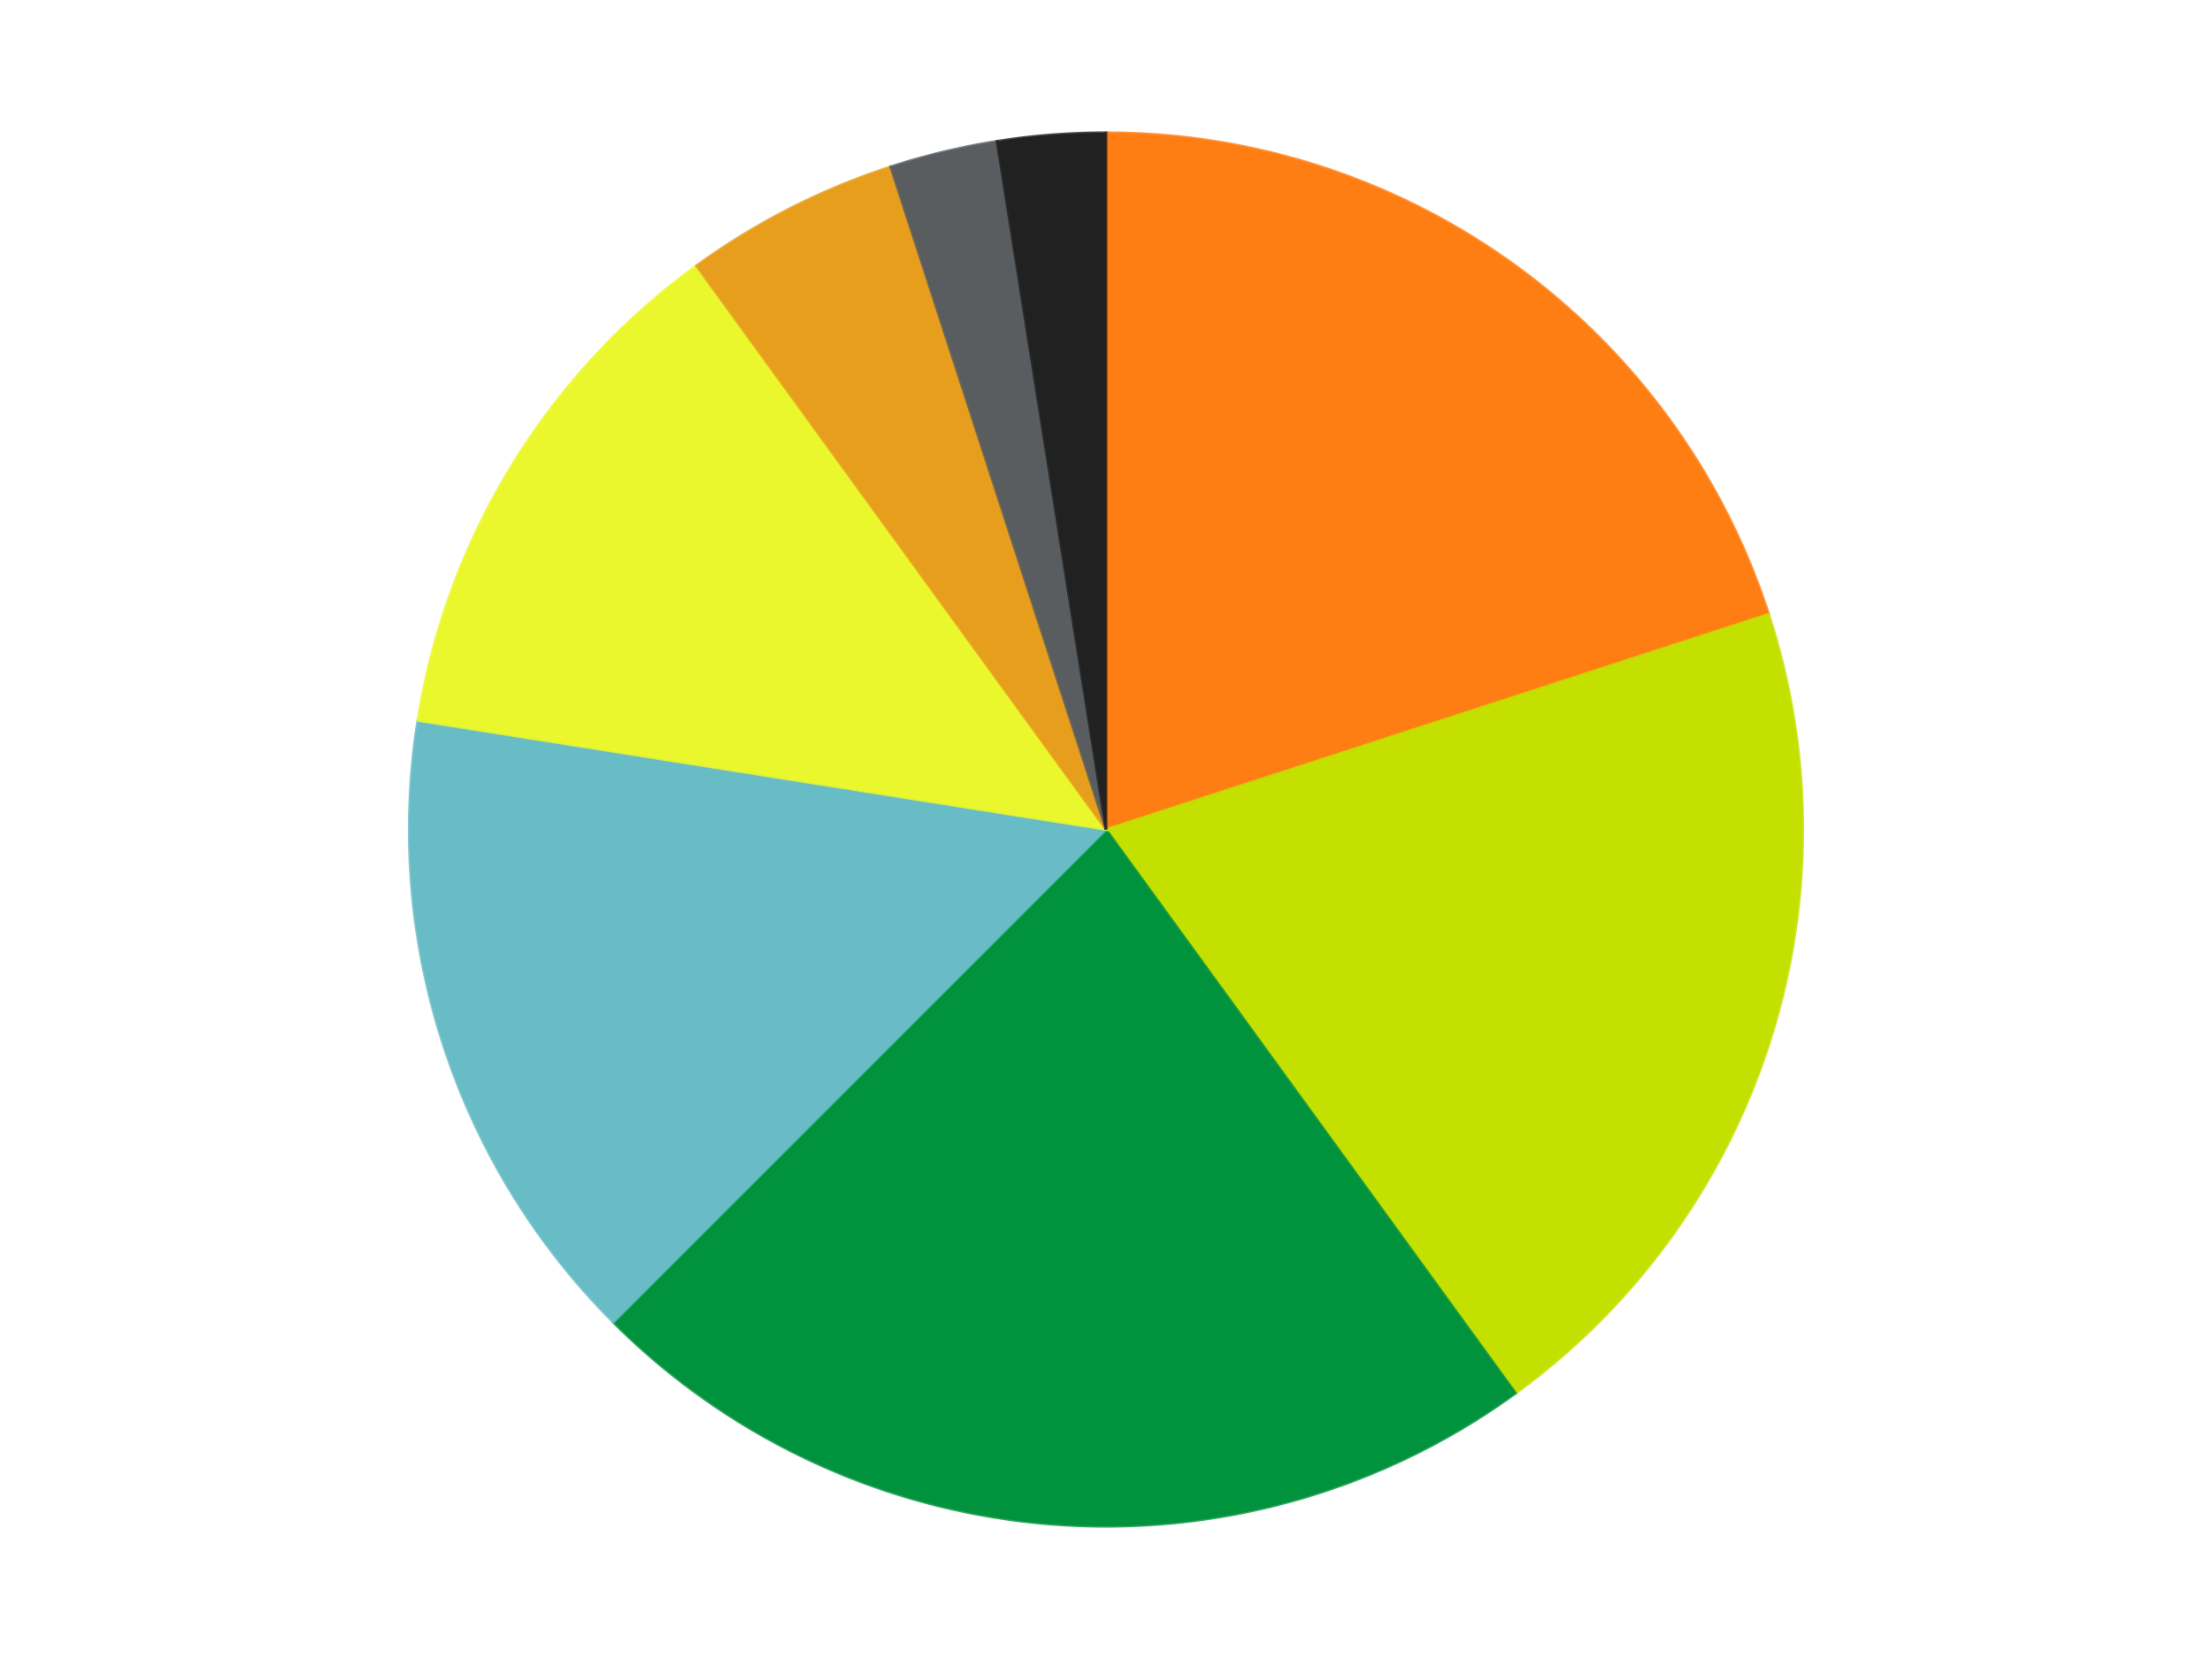 <?xml version='1.0' encoding='utf-8'?>
<svg xmlns="http://www.w3.org/2000/svg" xmlns:xlink="http://www.w3.org/1999/xlink" id="chart-577a3f13-714f-43e4-811e-70274759cdab" class="pygal-chart" viewBox="0 0 800 600"><!--Generated with pygal 3.0.4 (lxml) ©Kozea 2012-2016 on 2024-07-01--><!--http://pygal.org--><!--http://github.com/Kozea/pygal--><defs><style type="text/css">#chart-577a3f13-714f-43e4-811e-70274759cdab{-webkit-user-select:none;-webkit-font-smoothing:antialiased;font-family:Consolas,"Liberation Mono",Menlo,Courier,monospace}#chart-577a3f13-714f-43e4-811e-70274759cdab .title{font-family:Consolas,"Liberation Mono",Menlo,Courier,monospace;font-size:16px}#chart-577a3f13-714f-43e4-811e-70274759cdab .legends .legend text{font-family:Consolas,"Liberation Mono",Menlo,Courier,monospace;font-size:14px}#chart-577a3f13-714f-43e4-811e-70274759cdab .axis text{font-family:Consolas,"Liberation Mono",Menlo,Courier,monospace;font-size:10px}#chart-577a3f13-714f-43e4-811e-70274759cdab .axis text.major{font-family:Consolas,"Liberation Mono",Menlo,Courier,monospace;font-size:10px}#chart-577a3f13-714f-43e4-811e-70274759cdab .text-overlay text.value{font-family:Consolas,"Liberation Mono",Menlo,Courier,monospace;font-size:16px}#chart-577a3f13-714f-43e4-811e-70274759cdab .text-overlay text.label{font-family:Consolas,"Liberation Mono",Menlo,Courier,monospace;font-size:10px}#chart-577a3f13-714f-43e4-811e-70274759cdab .tooltip{font-family:Consolas,"Liberation Mono",Menlo,Courier,monospace;font-size:14px}#chart-577a3f13-714f-43e4-811e-70274759cdab text.no_data{font-family:Consolas,"Liberation Mono",Menlo,Courier,monospace;font-size:64px}
#chart-577a3f13-714f-43e4-811e-70274759cdab{background-color:transparent}#chart-577a3f13-714f-43e4-811e-70274759cdab path,#chart-577a3f13-714f-43e4-811e-70274759cdab line,#chart-577a3f13-714f-43e4-811e-70274759cdab rect,#chart-577a3f13-714f-43e4-811e-70274759cdab circle{-webkit-transition:150ms;-moz-transition:150ms;transition:150ms}#chart-577a3f13-714f-43e4-811e-70274759cdab .graph &gt; .background{fill:transparent}#chart-577a3f13-714f-43e4-811e-70274759cdab .plot &gt; .background{fill:transparent}#chart-577a3f13-714f-43e4-811e-70274759cdab .graph{fill:rgba(0,0,0,.87)}#chart-577a3f13-714f-43e4-811e-70274759cdab text.no_data{fill:rgba(0,0,0,1)}#chart-577a3f13-714f-43e4-811e-70274759cdab .title{fill:rgba(0,0,0,1)}#chart-577a3f13-714f-43e4-811e-70274759cdab .legends .legend text{fill:rgba(0,0,0,.87)}#chart-577a3f13-714f-43e4-811e-70274759cdab .legends .legend:hover text{fill:rgba(0,0,0,1)}#chart-577a3f13-714f-43e4-811e-70274759cdab .axis .line{stroke:rgba(0,0,0,1)}#chart-577a3f13-714f-43e4-811e-70274759cdab .axis .guide.line{stroke:rgba(0,0,0,.54)}#chart-577a3f13-714f-43e4-811e-70274759cdab .axis .major.line{stroke:rgba(0,0,0,.87)}#chart-577a3f13-714f-43e4-811e-70274759cdab .axis text.major{fill:rgba(0,0,0,1)}#chart-577a3f13-714f-43e4-811e-70274759cdab .axis.y .guides:hover .guide.line,#chart-577a3f13-714f-43e4-811e-70274759cdab .line-graph .axis.x .guides:hover .guide.line,#chart-577a3f13-714f-43e4-811e-70274759cdab .stackedline-graph .axis.x .guides:hover .guide.line,#chart-577a3f13-714f-43e4-811e-70274759cdab .xy-graph .axis.x .guides:hover .guide.line{stroke:rgba(0,0,0,1)}#chart-577a3f13-714f-43e4-811e-70274759cdab .axis .guides:hover text{fill:rgba(0,0,0,1)}#chart-577a3f13-714f-43e4-811e-70274759cdab .reactive{fill-opacity:1.0;stroke-opacity:.8;stroke-width:1}#chart-577a3f13-714f-43e4-811e-70274759cdab .ci{stroke:rgba(0,0,0,.87)}#chart-577a3f13-714f-43e4-811e-70274759cdab .reactive.active,#chart-577a3f13-714f-43e4-811e-70274759cdab .active .reactive{fill-opacity:0.6;stroke-opacity:.9;stroke-width:4}#chart-577a3f13-714f-43e4-811e-70274759cdab .ci .reactive.active{stroke-width:1.5}#chart-577a3f13-714f-43e4-811e-70274759cdab .series text{fill:rgba(0,0,0,1)}#chart-577a3f13-714f-43e4-811e-70274759cdab .tooltip rect{fill:transparent;stroke:rgba(0,0,0,1);-webkit-transition:opacity 150ms;-moz-transition:opacity 150ms;transition:opacity 150ms}#chart-577a3f13-714f-43e4-811e-70274759cdab .tooltip .label{fill:rgba(0,0,0,.87)}#chart-577a3f13-714f-43e4-811e-70274759cdab .tooltip .label{fill:rgba(0,0,0,.87)}#chart-577a3f13-714f-43e4-811e-70274759cdab .tooltip .legend{font-size:.8em;fill:rgba(0,0,0,.54)}#chart-577a3f13-714f-43e4-811e-70274759cdab .tooltip .x_label{font-size:.6em;fill:rgba(0,0,0,1)}#chart-577a3f13-714f-43e4-811e-70274759cdab .tooltip .xlink{font-size:.5em;text-decoration:underline}#chart-577a3f13-714f-43e4-811e-70274759cdab .tooltip .value{font-size:1.5em}#chart-577a3f13-714f-43e4-811e-70274759cdab .bound{font-size:.5em}#chart-577a3f13-714f-43e4-811e-70274759cdab .max-value{font-size:.75em;fill:rgba(0,0,0,.54)}#chart-577a3f13-714f-43e4-811e-70274759cdab .map-element{fill:transparent;stroke:rgba(0,0,0,.54) !important}#chart-577a3f13-714f-43e4-811e-70274759cdab .map-element .reactive{fill-opacity:inherit;stroke-opacity:inherit}#chart-577a3f13-714f-43e4-811e-70274759cdab .color-0,#chart-577a3f13-714f-43e4-811e-70274759cdab .color-0 a:visited{stroke:#F44336;fill:#F44336}#chart-577a3f13-714f-43e4-811e-70274759cdab .color-1,#chart-577a3f13-714f-43e4-811e-70274759cdab .color-1 a:visited{stroke:#3F51B5;fill:#3F51B5}#chart-577a3f13-714f-43e4-811e-70274759cdab .color-2,#chart-577a3f13-714f-43e4-811e-70274759cdab .color-2 a:visited{stroke:#009688;fill:#009688}#chart-577a3f13-714f-43e4-811e-70274759cdab .color-3,#chart-577a3f13-714f-43e4-811e-70274759cdab .color-3 a:visited{stroke:#FFC107;fill:#FFC107}#chart-577a3f13-714f-43e4-811e-70274759cdab .color-4,#chart-577a3f13-714f-43e4-811e-70274759cdab .color-4 a:visited{stroke:#FF5722;fill:#FF5722}#chart-577a3f13-714f-43e4-811e-70274759cdab .color-5,#chart-577a3f13-714f-43e4-811e-70274759cdab .color-5 a:visited{stroke:#9C27B0;fill:#9C27B0}#chart-577a3f13-714f-43e4-811e-70274759cdab .color-6,#chart-577a3f13-714f-43e4-811e-70274759cdab .color-6 a:visited{stroke:#03A9F4;fill:#03A9F4}#chart-577a3f13-714f-43e4-811e-70274759cdab .color-7,#chart-577a3f13-714f-43e4-811e-70274759cdab .color-7 a:visited{stroke:#8BC34A;fill:#8BC34A}#chart-577a3f13-714f-43e4-811e-70274759cdab .text-overlay .color-0 text{fill:black}#chart-577a3f13-714f-43e4-811e-70274759cdab .text-overlay .color-1 text{fill:black}#chart-577a3f13-714f-43e4-811e-70274759cdab .text-overlay .color-2 text{fill:black}#chart-577a3f13-714f-43e4-811e-70274759cdab .text-overlay .color-3 text{fill:black}#chart-577a3f13-714f-43e4-811e-70274759cdab .text-overlay .color-4 text{fill:black}#chart-577a3f13-714f-43e4-811e-70274759cdab .text-overlay .color-5 text{fill:black}#chart-577a3f13-714f-43e4-811e-70274759cdab .text-overlay .color-6 text{fill:black}#chart-577a3f13-714f-43e4-811e-70274759cdab .text-overlay .color-7 text{fill:black}
#chart-577a3f13-714f-43e4-811e-70274759cdab text.no_data{text-anchor:middle}#chart-577a3f13-714f-43e4-811e-70274759cdab .guide.line{fill:none}#chart-577a3f13-714f-43e4-811e-70274759cdab .centered{text-anchor:middle}#chart-577a3f13-714f-43e4-811e-70274759cdab .title{text-anchor:middle}#chart-577a3f13-714f-43e4-811e-70274759cdab .legends .legend text{fill-opacity:1}#chart-577a3f13-714f-43e4-811e-70274759cdab .axis.x text{text-anchor:middle}#chart-577a3f13-714f-43e4-811e-70274759cdab .axis.x:not(.web) text[transform]{text-anchor:start}#chart-577a3f13-714f-43e4-811e-70274759cdab .axis.x:not(.web) text[transform].backwards{text-anchor:end}#chart-577a3f13-714f-43e4-811e-70274759cdab .axis.y text{text-anchor:end}#chart-577a3f13-714f-43e4-811e-70274759cdab .axis.y text[transform].backwards{text-anchor:start}#chart-577a3f13-714f-43e4-811e-70274759cdab .axis.y2 text{text-anchor:start}#chart-577a3f13-714f-43e4-811e-70274759cdab .axis.y2 text[transform].backwards{text-anchor:end}#chart-577a3f13-714f-43e4-811e-70274759cdab .axis .guide.line{stroke-dasharray:4,4;stroke:black}#chart-577a3f13-714f-43e4-811e-70274759cdab .axis .major.guide.line{stroke-dasharray:6,6;stroke:black}#chart-577a3f13-714f-43e4-811e-70274759cdab .horizontal .axis.y .guide.line,#chart-577a3f13-714f-43e4-811e-70274759cdab .horizontal .axis.y2 .guide.line,#chart-577a3f13-714f-43e4-811e-70274759cdab .vertical .axis.x .guide.line{opacity:0}#chart-577a3f13-714f-43e4-811e-70274759cdab .horizontal .axis.always_show .guide.line,#chart-577a3f13-714f-43e4-811e-70274759cdab .vertical .axis.always_show .guide.line{opacity:1 !important}#chart-577a3f13-714f-43e4-811e-70274759cdab .axis.y .guides:hover .guide.line,#chart-577a3f13-714f-43e4-811e-70274759cdab .axis.y2 .guides:hover .guide.line,#chart-577a3f13-714f-43e4-811e-70274759cdab .axis.x .guides:hover .guide.line{opacity:1}#chart-577a3f13-714f-43e4-811e-70274759cdab .axis .guides:hover text{opacity:1}#chart-577a3f13-714f-43e4-811e-70274759cdab .nofill{fill:none}#chart-577a3f13-714f-43e4-811e-70274759cdab .subtle-fill{fill-opacity:.2}#chart-577a3f13-714f-43e4-811e-70274759cdab .dot{stroke-width:1px;fill-opacity:1;stroke-opacity:1}#chart-577a3f13-714f-43e4-811e-70274759cdab .dot.active{stroke-width:5px}#chart-577a3f13-714f-43e4-811e-70274759cdab .dot.negative{fill:transparent}#chart-577a3f13-714f-43e4-811e-70274759cdab text,#chart-577a3f13-714f-43e4-811e-70274759cdab tspan{stroke:none !important}#chart-577a3f13-714f-43e4-811e-70274759cdab .series text.active{opacity:1}#chart-577a3f13-714f-43e4-811e-70274759cdab .tooltip rect{fill-opacity:.95;stroke-width:.5}#chart-577a3f13-714f-43e4-811e-70274759cdab .tooltip text{fill-opacity:1}#chart-577a3f13-714f-43e4-811e-70274759cdab .showable{visibility:hidden}#chart-577a3f13-714f-43e4-811e-70274759cdab .showable.shown{visibility:visible}#chart-577a3f13-714f-43e4-811e-70274759cdab .gauge-background{fill:rgba(229,229,229,1);stroke:none}#chart-577a3f13-714f-43e4-811e-70274759cdab .bg-lines{stroke:transparent;stroke-width:2px}</style><script type="text/javascript">window.pygal = window.pygal || {};window.pygal.config = window.pygal.config || {};window.pygal.config['577a3f13-714f-43e4-811e-70274759cdab'] = {"allow_interruptions": false, "box_mode": "extremes", "classes": ["pygal-chart"], "css": ["file://style.css", "file://graph.css"], "defs": [], "disable_xml_declaration": false, "dots_size": 2.5, "dynamic_print_values": false, "explicit_size": false, "fill": false, "force_uri_protocol": "https", "formatter": null, "half_pie": false, "height": 600, "include_x_axis": false, "inner_radius": 0, "interpolate": null, "interpolation_parameters": {}, "interpolation_precision": 250, "inverse_y_axis": false, "js": ["//kozea.github.io/pygal.js/2.0.x/pygal-tooltips.min.js"], "legend_at_bottom": false, "legend_at_bottom_columns": null, "legend_box_size": 12, "logarithmic": false, "margin": 20, "margin_bottom": null, "margin_left": null, "margin_right": null, "margin_top": null, "max_scale": 16, "min_scale": 4, "missing_value_fill_truncation": "x", "no_data_text": "No data", "no_prefix": false, "order_min": null, "pretty_print": false, "print_labels": false, "print_values": false, "print_values_position": "center", "print_zeroes": true, "range": null, "rounded_bars": null, "secondary_range": null, "show_dots": true, "show_legend": false, "show_minor_x_labels": true, "show_minor_y_labels": true, "show_only_major_dots": false, "show_x_guides": false, "show_x_labels": true, "show_y_guides": true, "show_y_labels": true, "spacing": 10, "stack_from_top": false, "strict": false, "stroke": true, "stroke_style": null, "style": {"background": "transparent", "ci_colors": [], "colors": ["#F44336", "#3F51B5", "#009688", "#FFC107", "#FF5722", "#9C27B0", "#03A9F4", "#8BC34A", "#FF9800", "#E91E63", "#2196F3", "#4CAF50", "#FFEB3B", "#673AB7", "#00BCD4", "#CDDC39", "#9E9E9E", "#607D8B"], "dot_opacity": "1", "font_family": "Consolas, \"Liberation Mono\", Menlo, Courier, monospace", "foreground": "rgba(0, 0, 0, .87)", "foreground_strong": "rgba(0, 0, 0, 1)", "foreground_subtle": "rgba(0, 0, 0, .54)", "guide_stroke_color": "black", "guide_stroke_dasharray": "4,4", "label_font_family": "Consolas, \"Liberation Mono\", Menlo, Courier, monospace", "label_font_size": 10, "legend_font_family": "Consolas, \"Liberation Mono\", Menlo, Courier, monospace", "legend_font_size": 14, "major_guide_stroke_color": "black", "major_guide_stroke_dasharray": "6,6", "major_label_font_family": "Consolas, \"Liberation Mono\", Menlo, Courier, monospace", "major_label_font_size": 10, "no_data_font_family": "Consolas, \"Liberation Mono\", Menlo, Courier, monospace", "no_data_font_size": 64, "opacity": "1.0", "opacity_hover": "0.6", "plot_background": "transparent", "stroke_opacity": ".8", "stroke_opacity_hover": ".9", "stroke_width": "1", "stroke_width_hover": "4", "title_font_family": "Consolas, \"Liberation Mono\", Menlo, Courier, monospace", "title_font_size": 16, "tooltip_font_family": "Consolas, \"Liberation Mono\", Menlo, Courier, monospace", "tooltip_font_size": 14, "transition": "150ms", "value_background": "rgba(229, 229, 229, 1)", "value_colors": [], "value_font_family": "Consolas, \"Liberation Mono\", Menlo, Courier, monospace", "value_font_size": 16, "value_label_font_family": "Consolas, \"Liberation Mono\", Menlo, Courier, monospace", "value_label_font_size": 10}, "title": null, "tooltip_border_radius": 0, "tooltip_fancy_mode": true, "truncate_label": null, "truncate_legend": null, "width": 800, "x_label_rotation": 0, "x_labels": null, "x_labels_major": null, "x_labels_major_count": null, "x_labels_major_every": null, "x_title": null, "xrange": null, "y_label_rotation": 0, "y_labels": null, "y_labels_major": null, "y_labels_major_count": null, "y_labels_major_every": null, "y_title": null, "zero": 0, "legends": ["Orange", "Lime", "Green", "Trans-Light Blue", "Trans-Yellow", "Pearl Gold", "Dark Bluish Gray", "Black"]}</script><script type="text/javascript" xlink:href="https://kozea.github.io/pygal.js/2.0.x/pygal-tooltips.min.js"/></defs><title>Pygal</title><g class="graph pie-graph vertical"><rect x="0" y="0" width="800" height="600" class="background"/><g transform="translate(20, 20)" class="plot"><rect x="0" y="0" width="760" height="560" class="background"/><g class="series serie-0 color-0"><g class="slices"><g class="slice" style="fill: #FF7E14; stroke: #FF7E14"><path d="M380 28 A252 252 0 0 1 619.666 202.128 L380 280 A0 0 0 0 0 380 280 z" class="slice reactive tooltip-trigger"/><desc class="value">8</desc><desc class="x centered">454.0609417888516</desc><desc class="y centered">178.06385870875664</desc></g></g></g><g class="series serie-1 color-1"><g class="slices"><g class="slice" style="fill: #C4E000; stroke: #C4E000"><path d="M619.666 202.128 A252 252 0 0 1 528.122 483.872 L380 280 A0 0 0 0 0 380 280 z" class="slice reactive tooltip-trigger"/><desc class="value">8</desc><desc class="x centered">499.83312105318936</desc><desc class="y centered">318.93614129124336</desc></g></g></g><g class="series serie-2 color-2"><g class="slices"><g class="slice" style="fill: #00923D; stroke: #00923D"><path d="M528.122 483.872 A252 252 0 0 1 201.809 458.191 L380 280 A0 0 0 0 0 380 280 z" class="slice reactive tooltip-trigger"/><desc class="value">9</desc><desc class="x centered">370.11415393829157</desc><desc class="y centered">405.6115840503741</desc></g></g></g><g class="series serie-3 color-3"><g class="slices"><g class="slice" style="fill: #68BCC5; stroke: #68BCC5"><path d="M201.809 458.191 A252 252 0 0 1 131.103 240.579 L380 280 A0 0 0 0 0 380 280 z" class="slice reactive tooltip-trigger"/><desc class="value">6</desc><desc class="x centered">260.16687894681064</desc><desc class="y centered">318.9361412912434</desc></g></g></g><g class="series serie-4 color-4"><g class="slices"><g class="slice" style="fill: #EBF72D; stroke: #EBF72D"><path d="M131.103 240.579 A252 252 0 0 1 231.878 76.128 L380 280 A0 0 0 0 0 380 280 z" class="slice reactive tooltip-trigger"/><desc class="value">5</desc><desc class="x centered">272.5673392913843</desc><desc class="y centered">214.1651808457905</desc></g></g></g><g class="series serie-5 color-5"><g class="slices"><g class="slice" style="fill: #E79E1D; stroke: #E79E1D"><path d="M231.878 76.128 A252 252 0 0 1 302.128 40.334 L380 280 A0 0 0 0 0 380 280 z" class="slice reactive tooltip-trigger"/><desc class="value">2</desc><desc class="x centered">322.79719703281705</desc><desc class="y centered">167.73317795226566</desc></g></g></g><g class="series serie-6 color-6"><g class="slices"><g class="slice" style="fill: #595D60; stroke: #595D60"><path d="M302.128 40.334 A252 252 0 0 1 340.579 31.103 L380 280 A0 0 0 0 0 380 280 z" class="slice reactive tooltip-trigger"/><desc class="value">1</desc><desc class="x centered">350.58588415415596</desc><desc class="y centered">157.48139002989274</desc></g></g></g><g class="series serie-7 color-7"><g class="slices"><g class="slice" style="fill: #212121; stroke: #212121"><path d="M340.579 31.103 A252 252 0 0 1 380 28 L380 280 A0 0 0 0 0 380 280 z" class="slice reactive tooltip-trigger"/><desc class="value">1</desc><desc class="x centered">370.11415393829145</desc><desc class="y centered">154.38841594962588</desc></g></g></g></g><g class="titles"/><g transform="translate(20, 20)" class="plot overlay"><g class="series serie-0 color-0"/><g class="series serie-1 color-1"/><g class="series serie-2 color-2"/><g class="series serie-3 color-3"/><g class="series serie-4 color-4"/><g class="series serie-5 color-5"/><g class="series serie-6 color-6"/><g class="series serie-7 color-7"/></g><g transform="translate(20, 20)" class="plot text-overlay"><g class="series serie-0 color-0"/><g class="series serie-1 color-1"/><g class="series serie-2 color-2"/><g class="series serie-3 color-3"/><g class="series serie-4 color-4"/><g class="series serie-5 color-5"/><g class="series serie-6 color-6"/><g class="series serie-7 color-7"/></g><g transform="translate(20, 20)" class="plot tooltip-overlay"><g transform="translate(0 0)" style="opacity: 0" class="tooltip"><rect rx="0" ry="0" width="0" height="0" class="tooltip-box"/><g class="text"/></g></g></g></svg>